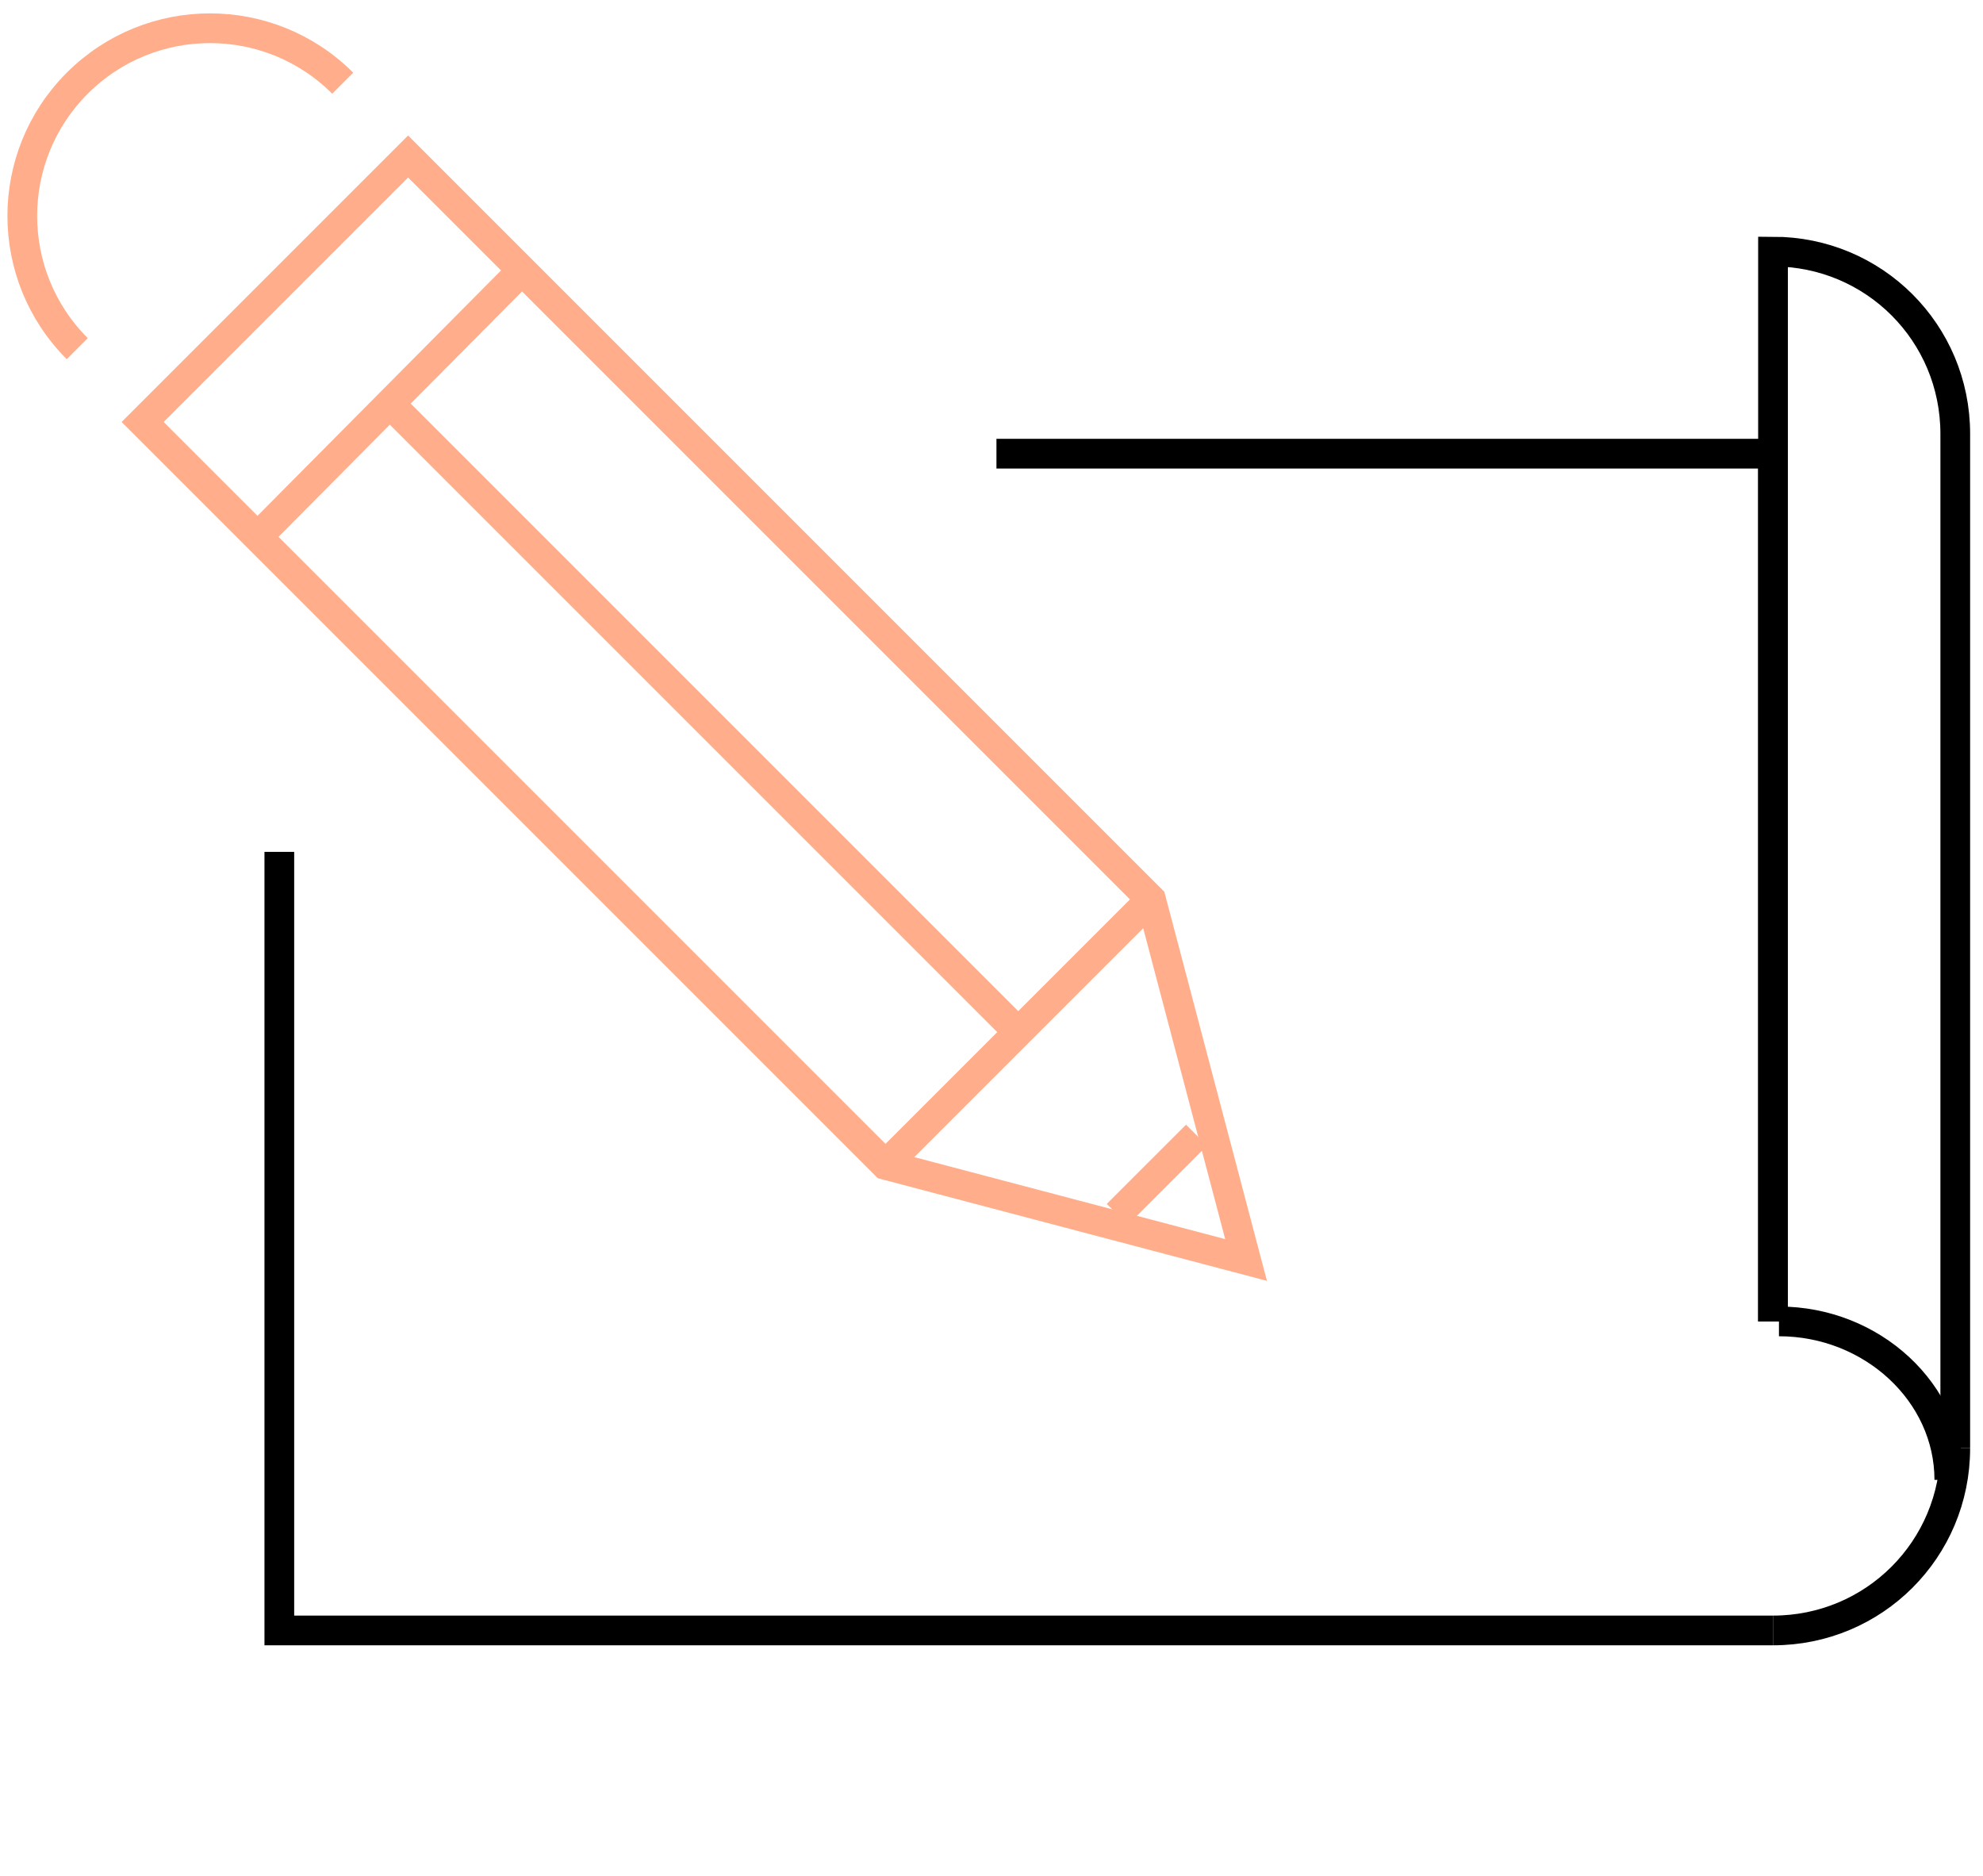 <?xml version="1.0" encoding="UTF-8"?>
<svg id="Ebene_1" xmlns="http://www.w3.org/2000/svg" version="1.1" viewBox="0 0 100.1 94.7">
  <!-- Generator: Adobe Illustrator 29.3.0, SVG Export Plug-In . SVG Version: 2.1.0 Build 38)  -->
  <defs>
    <style>
      .st0 {
        stroke: #ffad8a;
      }

      .st0, .st1 {
        fill: none;
        stroke-miterlimit: 10;
        stroke-width: 1.5px;
      }

      .st1 {
        stroke: #000;
      }
    </style>
  </defs>
  <g>
    <polyline class="st1" points="50.3 22.9 89.5 22.9 89.5 66.7"/>
    <polyline class="st1" points="89.5 82.3 14.1 82.3 14.1 43"/>
    <path class="st1" d="M98.7,73.1c0,5.1-4.1,9.2-9.2,9.2"/>
    <path class="st1" d="M89.5,66.7V12.7h0c5.1,0,9.2,4.1,9.2,9.2v51.2"/>
    <path class="st1" d="M98.4,74.7c0-4.4-3.9-8-8.6-8"/>
  </g>
  <g>
    <polygon class="st0" points="62.9 63.6 44.7 58.8 7.2 21.3 20.6 7.9 58.1 45.4 62.9 63.6"/>
    <path class="st0" d="M3.9,17.6c-3.7-3.7-3.7-9.7,0-13.4,3.7-3.7,9.7-3.7,13.4,0"/>
    <line class="st0" x1="13" y1="27.1" x2="26.3" y2="13.7"/>
    <line class="st0" x1="44.7" y1="58.8" x2="58.1" y2="45.4"/>
    <line class="st0" x1="19.7" y1="20.4" x2="51.4" y2="52.1"/>
    <line class="st0" x1="56.4" y1="61.3" x2="60.4" y2="57.3"/>
  </g>
</svg>